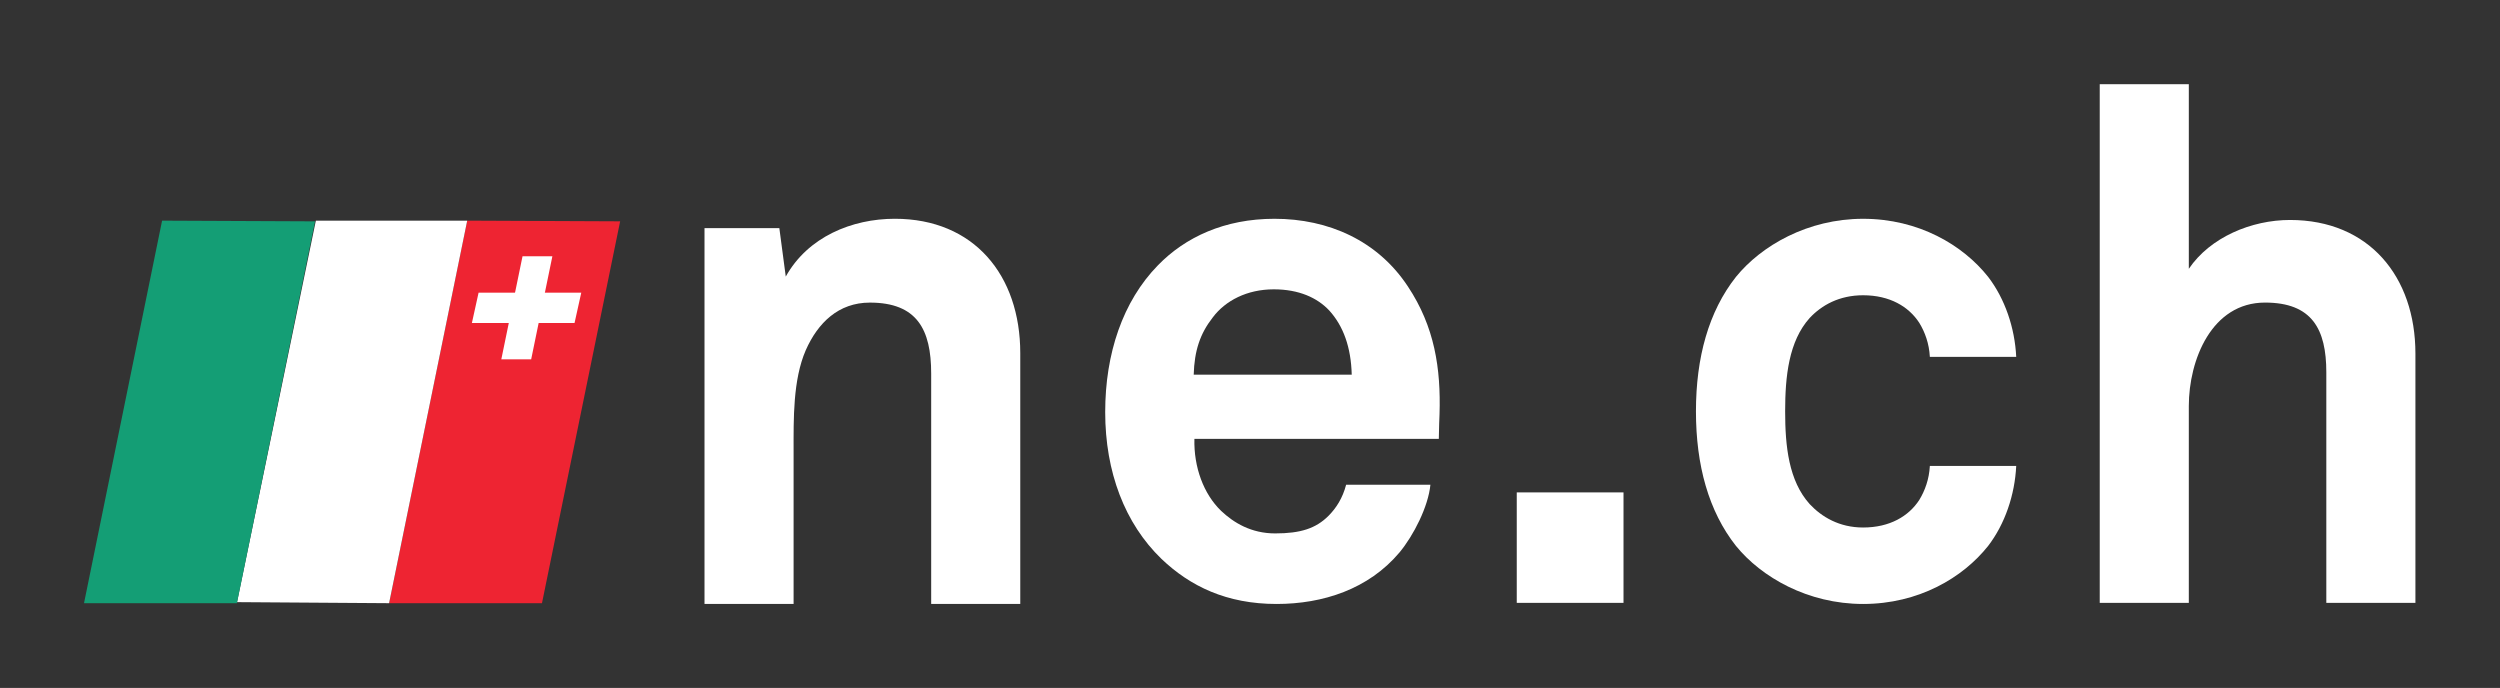 <?xml version="1.0" encoding="UTF-8" standalone="no"?>
<!-- Created with Inkscape (http://www.inkscape.org/) -->

<svg
   version="1.1"
   id="svg2"
   width="148.793"
   height="40.944"
   viewBox="0 0 148.793 40.944"
   sodipodi:docname="ne.svg"
   inkscape:version="1.3.2 (091e20e, 2023-11-25, custom)"
   xmlns:inkscape="http://www.inkscape.org/namespaces/inkscape"
   xmlns:sodipodi="http://sodipodi.sourceforge.net/DTD/sodipodi-0.dtd"
   xmlns="http://www.w3.org/2000/svg"
   xmlns:svg="http://www.w3.org/2000/svg">
  <rect x="0" y="0" width="148.793" height="40.944" fill="#333333" stroke="none"/>
  <defs
     id="defs6" />
  <sodipodi:namedview
     id="namedview4"
     pagecolor="#ffffff"
     bordercolor="#000000"
     borderopacity="0.25"
     inkscape:showpageshadow="2"
     inkscape:pageopacity="0.0"
     inkscape:pagecheckerboard="0"
     inkscape:deskcolor="#d1d1d1"
     showgrid="false"
     inkscape:zoom="7.2333948"
     inkscape:cx="95.252647"
     inkscape:cy="21.359266"
     inkscape:window-width="1920"
     inkscape:window-height="1009"
     inkscape:window-x="1912"
     inkscape:window-y="-8"
     inkscape:window-maximized="1"
     inkscape:current-layer="g12"
     inkscape:pageshadow="2"
     fit-margin-top="5"
     fit-margin-bottom="5"
     fit-margin-right="5"
     fit-margin-left="5">
    <inkscape:page
       x="0"
       y="0"
       id="page8"
       width="148.793"
       height="40.944"
       margin="0"
       bleed="0" />
  </sodipodi:namedview>
  <g
     id="g10"
     inkscape:groupmode="layer"
     inkscape:label="Page 1"
     transform="matrix(1.333,0,0,-1.333,5,49.257)">
    <g
       id="g12"
       transform="scale(0.1)">
      <path
         d="M 378.254,99.859 V 202.781 c 0,19.688 -6.367,31.629 -27.375,31.629 -14.004,0 -23.227,-9.031 -28.641,-21.293 -5.73,-13.226 -5.414,-30.648 -5.414,-44.859 V 99.859 H 277.047 V 267.648 h 33.414 l 2.867,-21.621 c 9.86,17.746 29.598,25.817 48.688,25.817 35.328,0 56.015,-25.176 56.015,-60.02 V 99.859 h -39.777"
         style="fill:#ffffff;fill-opacity:1;fill-rule:nonzero;stroke:none"
         id="path14" />
      <path
         d="m 555.996,230.883 c -5.332,5.672 -13.496,9.453 -24.785,9.453 -11.914,0 -21.633,-5.039 -27.273,-12.598 -5.645,-7.246 -8.157,-14.804 -8.469,-25.515 h 70.558 c -0.312,12.285 -3.75,21.734 -10.031,28.66 z m 48.914,-57.32 H 495.781 c -0.312,-12.59 4.074,-24.559 11.914,-32.129 5.645,-5.352 13.496,-10.079 24.141,-10.079 11.309,0 18.195,2.204 23.848,7.879 3.437,3.469 6.269,7.864 7.843,13.86 h 37.625 c -0.937,-9.778 -7.531,-22.696 -13.808,-30.246 -13.778,-16.375 -34.18,-22.996 -54.864,-22.996 -22.277,0 -38.578,7.878 -51.433,20.156 -16.309,15.762 -25.094,38.738 -25.094,65.515 0,26.149 7.84,49.454 23.524,65.52 12.226,12.598 29.793,20.789 52.046,20.789 24.161,0 46.106,-9.766 59.59,-30.234 11.914,-17.957 14.746,-36.532 14.114,-57 0,0 -0.317,-7.578 -0.317,-11.035"
         style="fill:#ffffff;fill-opacity:1;fill-rule:nonzero;stroke:none"
         id="path16" />
      <path
         d="m 639.707,100.348 v 49.32 h 47.664 v -49.32 h -47.664"
         style="fill:#ffffff;fill-opacity:1;fill-rule:nonzero;stroke:none"
         id="path18" />
      <path
         d="m 850.176,125.77 c -11.278,-14.219 -31.055,-25.918 -55.821,-25.918 -24.777,0 -45.457,12.011 -56.765,25.918 -12.227,15.488 -17.871,36.039 -17.871,60.078 0,24.023 5.644,44.57 17.871,60.058 11.308,13.91 31.988,25.926 56.765,25.926 24.766,0 44.543,-11.699 55.821,-25.926 7.519,-9.801 11.914,-22.758 12.539,-35.722 h -38.563 c -0.324,6.004 -2.199,11.062 -4.707,15.175 -4.707,7.27 -13.175,12.329 -25.09,12.329 -10.664,0 -18.503,-4.43 -23.835,-10.118 -9.407,-10.429 -10.977,-26.234 -10.977,-41.722 0,-15.508 1.57,-30.996 10.977,-41.426 5.332,-5.684 13.171,-10.43 23.835,-10.43 11.915,0 20.383,5.059 25.09,12.324 2.508,4.122 4.383,9.18 4.707,15.176 h 38.563 c -0.625,-12.949 -5.02,-25.918 -12.539,-35.722"
         style="fill:#ffffff;fill-opacity:1;fill-rule:nonzero;stroke:none"
         id="path20" />
      <path
         d="m 1001.17,100.348 v 102.961 c 0,19.242 -6.365,31.113 -27.361,31.113 -23.868,0 -34.032,-25.664 -34.032,-46.192 V 100.348 H 900 V 331.93 h 39.777 v -82.434 c 9.539,14.113 27.996,21.809 45.172,21.809 35.321,0 56.001,-25.332 56.001,-59.657 v -111.3 h -39.78"
         style="fill:#ffffff;fill-opacity:1;fill-rule:nonzero;stroke:none"
         id="path22" />
      <path
         d="M 171.078,271.008 136.215,100.203 h 68.262 l 34.898,170.496 -68.297,0.309"
         style="fill:#ee2432;fill-opacity:1;fill-rule:nonzero;stroke:none"
         id="path82" />
      <path
         d="m 176.176,238.852 -2.988,-13.551 h 45.832 l 3.003,13.551 h -45.847"
         style="fill:#ffffff;fill-opacity:1;fill-rule:nonzero;stroke:none"
         id="path84" />
      <path
         d="m 186.32,209.07 h 13.332 l 9.473,46.043 H 195.797 L 186.32,209.07"
         style="fill:#ffffff;fill-opacity:1;fill-rule:nonzero;stroke:none"
         id="path86" />
      <path
         d="M 103.52,271 68.32,100.672 136.215,100.203 171.098,271 H 103.52"
         style="fill:#ffffff;fill-opacity:1;fill-rule:nonzero;stroke:none"
         id="path88" />
      <path
         d="M 34.863,271 0,100.191 H 68.266 L 103.16,270.691 34.863,271"
         style="fill:#149e75;fill-opacity:1;fill-rule:nonzero;stroke:none"
         id="path90" />
    </g>
  </g>
</svg>
